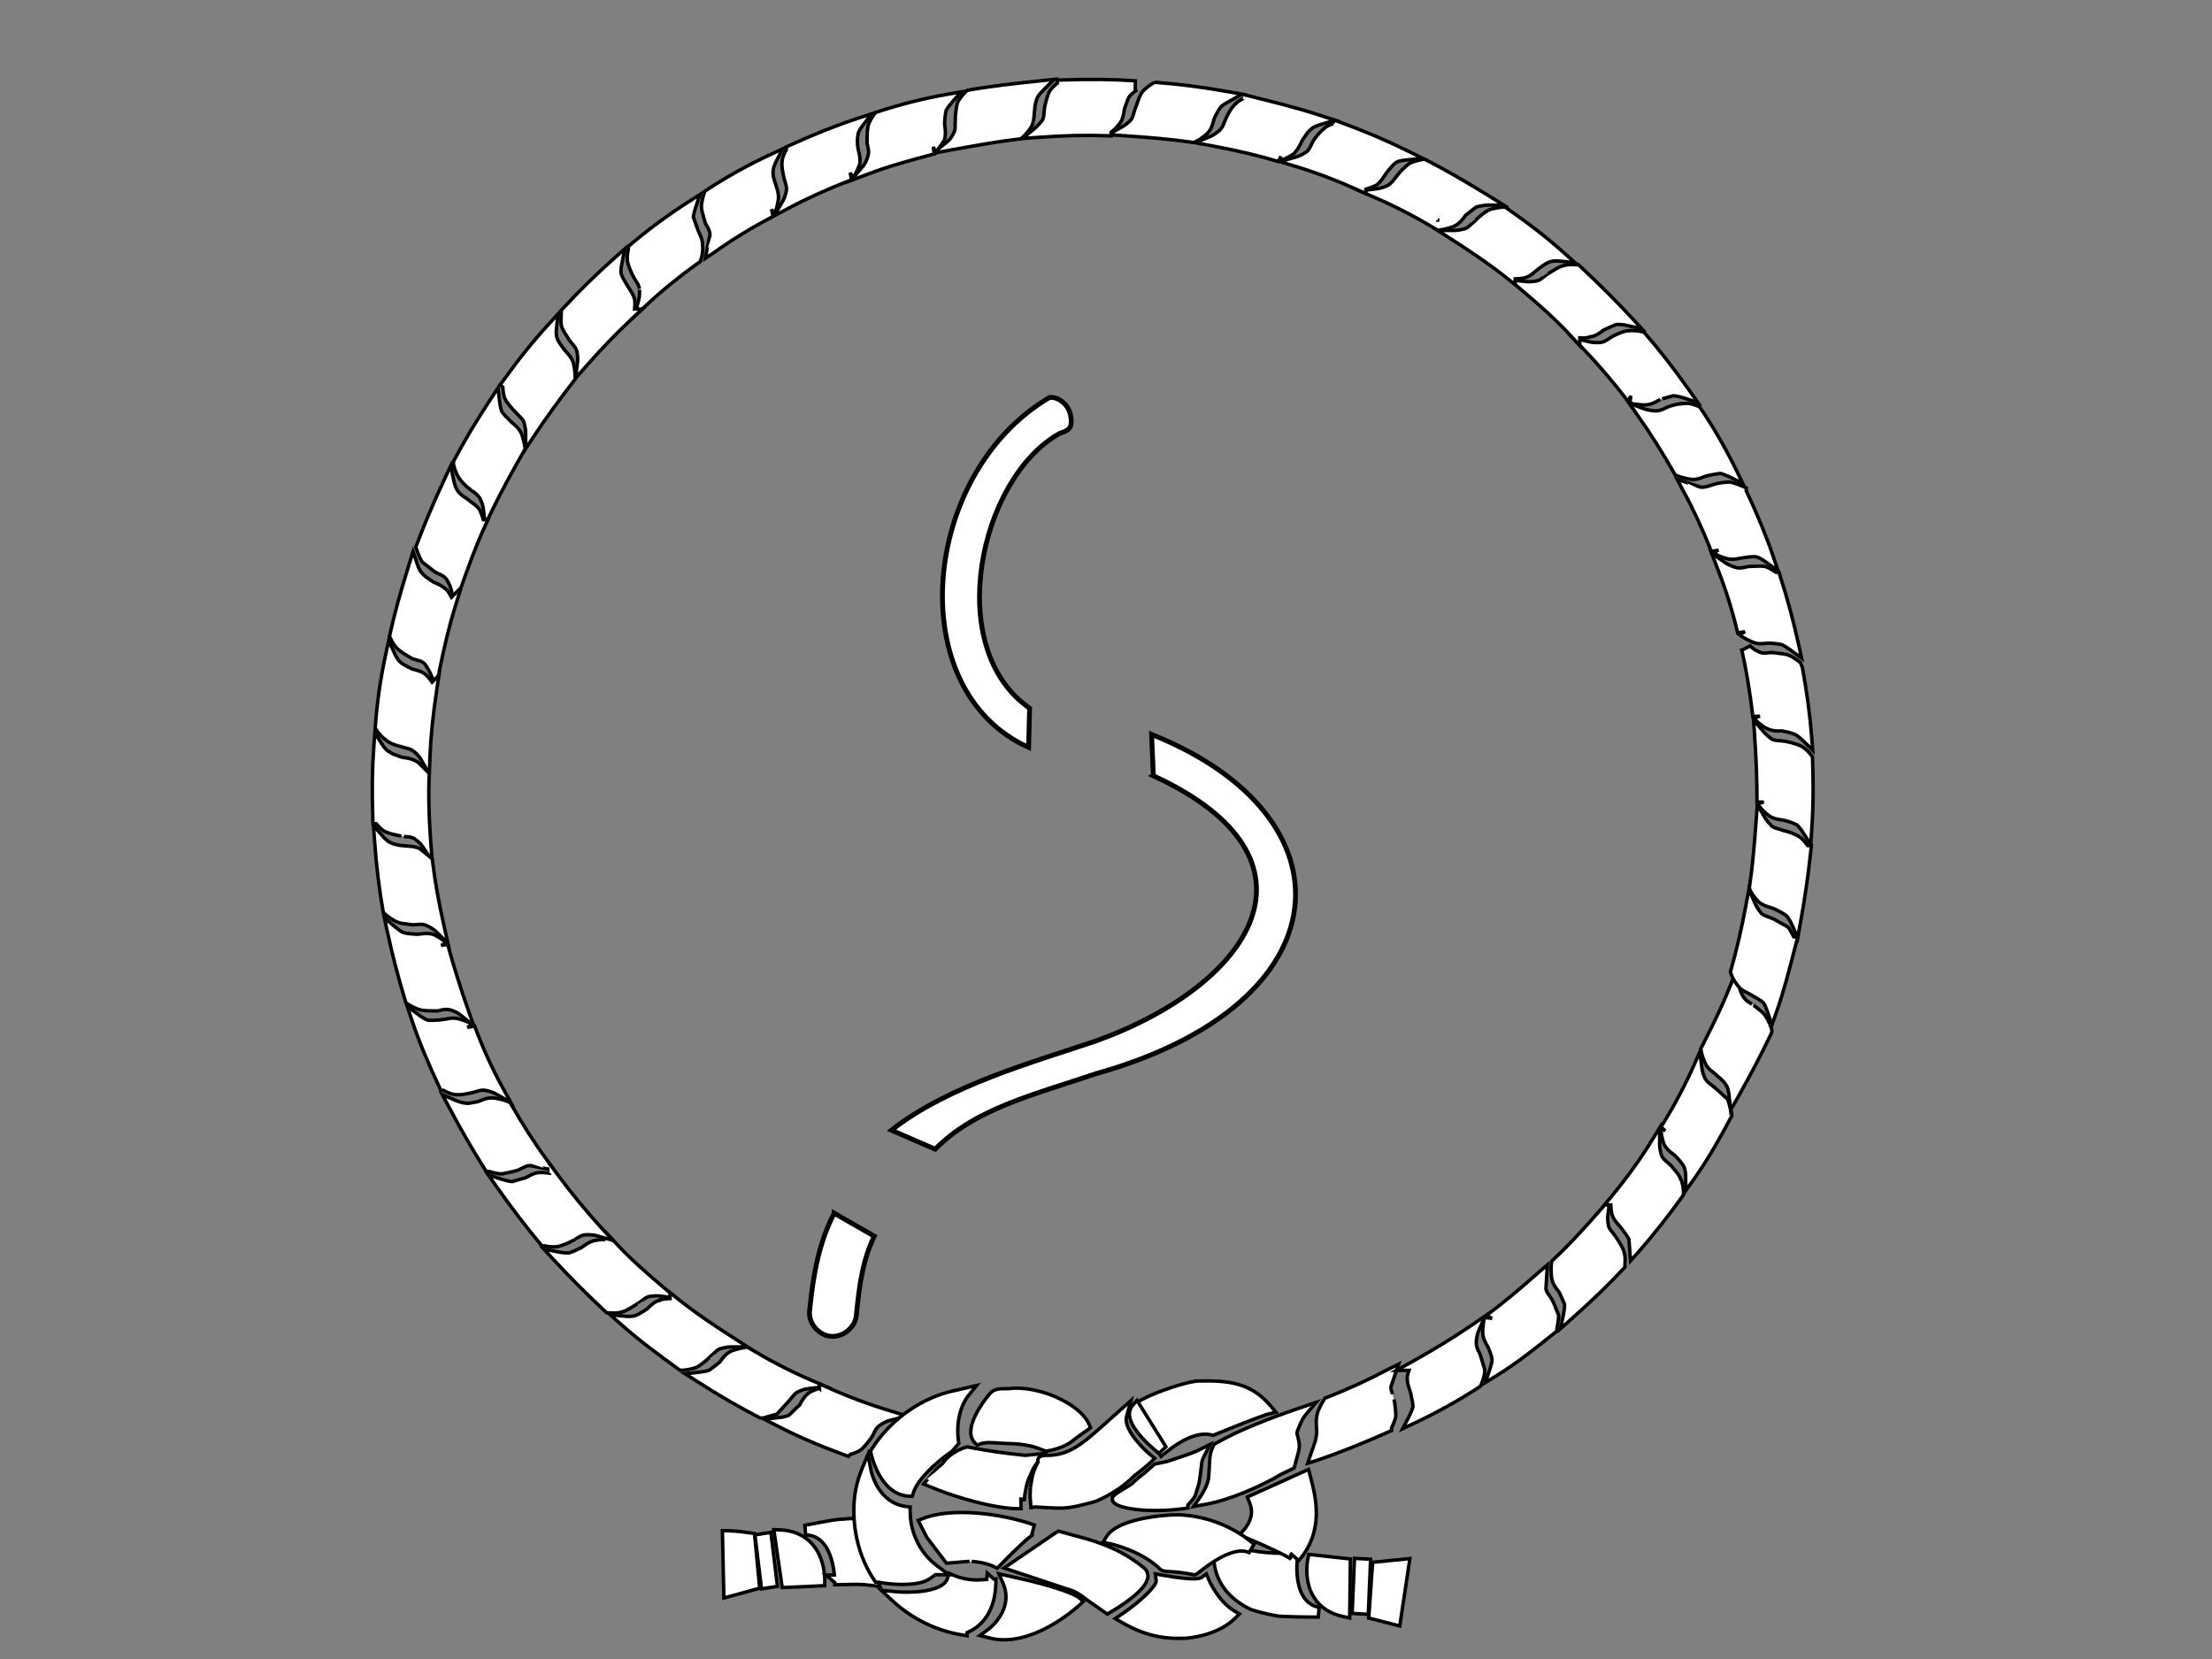 <?xml version="1.0"?><svg width="640" height="480" xmlns="http://www.w3.org/2000/svg">
 <rect width="100%" height="100%" fill="#808080" stroke="none"/>
 <title>ship</title>
 <g>
  <path fill="#ffffff" stroke="#000000" stroke-width="1.4" id="path9187" d="m241.348,351.015c-4.239,8.286 -6.001,17.038 -7.089,28.105c-0.497,3.539 2.458,7.181 6.099,7.516c3.64,0.335 7.24,-2.704 7.428,-6.271c0.907,-9.227 1.953,-16.098 5.179,-22.691l-11.617,-6.66z"/>
  <path fill="#ffffff" stroke="#000000" stroke-width="1.4" id="path9424" d="m303.699,114.978c-37.295,21.868 -42.927,84.718 -6.089,101.266l0.286,-11.333c-25.12,-17.394 -14.558,-66.542 8.678,-79.513c2.887,-0.904 3.734,-1.751 3.244,-4.894c-0.49,-3.143 -3.111,-5.651 -6.119,-5.526z"/>
  <path fill="#ffffff" stroke="#000000" stroke-width="1.4" d="m333.709,224.453c52.318,24.141 28.756,60.347 -16.445,76.668c-17.884,6.082 -42.754,12.838 -59.344,25.885l12.65,5.484c11.712,-11.861 28.859,-15.828 46.578,-21.853c72.759,-20.445 75.087,-74.582 16.038,-98.142l0.525,11.957z" id="path9426"/>
  <title>Layer 1</title>
  <g fill="#ffffff" id="g9045">
   <path fill="#ffffff" stroke="#000000" d="m175.181,358.659c-1.409,-0.053 -2.65,0.161 -2.841,0.201c-1.624,0.259 -2.984,1.278 -3.987,2.018c0,0 -0.048,0.037 -0.096,0.075c-2.196,1.084 -3.175,1.444 -3.581,1.549c-0.573,0.112 -2.172,-0.084 -3.08,-0.261l-4.226,-0.833l2.937,3.195c4.322,4.69 9.025,9.413 14.826,14.856l0.406,0.375l0.788,0c0.286,0.037 2.387,0.226 3.844,-0.31c0.907,-0.243 2.006,-0.91 3.152,-1.63l1.074,-0.66c0,0.002 0,0.002 0,0.002c0,-0.009 1.361,-0.935 1.361,-0.935c0.573,-0.45 1.146,-0.917 1.814,-1.126c0.024,-0.002 1.719,-0.385 3.366,-0.189l4.656,0.553l-3.605,-3.053c-4.775,-4.016 -9.813,-8.422 -14.397,-13.447l-2.411,-2.642c0,-0.002 0,1.206 0,2.264l0,0z" id="path9047"/>
   <path fill="#ffffff" stroke="#000000" d="m193.852,375.719c-1.289,0.028 -2.889,0.203 -3.367,0.793l0.692,-0.469c-1.815,0.52 -2.96,1.686 -3.725,2.46c0,0 -0.096,0.11 -0.191,0.196c-0.239,0.14 -0.883,0.55 -0.883,0.55c-0.859,0.529 -2.006,1.255 -2.531,1.383c-0.788,0.294 -2.173,0.287 -2.96,0.203l-4.369,-0.464l3.319,2.943c5.3,4.723 11.293,9.068 16.569,12.897l0.358,0.261l0.693,0c0.406,-0.035 2.578,-0.275 3.963,-0.816c1.242,-0.613 2.817,-1.912 3.892,-2.953c0,0.007 0,0.009 0,0.009c0,-0.007 1.098,-1.003 1.098,-1.003c0.525,-0.553 1.05,-1.07 1.743,-1.416c0.024,-0.002 1.719,-0.588 3.343,-0.588l4.822,0l-4.082,-2.621c-4.918,-3.148 -10.672,-6.945 -16.115,-11.29l-2.244,-1.793c0,0.007 0,0.888 0,1.716l-0.024,0z" id="path9049"/>
   <path fill="#ffffff" stroke="#000000" d="m216.079,389.782c-0.048,0 -0.191,0 -0.191,0c0,0 0.143,0 0.191,0c-0.119,0.021 -0.311,0.047 -0.311,0.047c-2.029,0.282 -3.939,0.97 -4.035,1l-0.072,0.028l-0.072,0.035c-1.576,0.779 -2.435,1.961 -3.128,2.918c0,0 -0.119,0.159 -0.215,0.273c-0.286,0.231 -1.098,0.895 -1.098,0.895l-1.934,1.469c-0.764,0.296 -2.435,0.532 -3.008,0.592l-3.987,0.434l3.414,2.178c6.255,4.023 12.343,7.547 18.049,10.483l0.311,0.152l0.764,0l4.107,-1.173l0.167,-0.256c0,0 2.817,-3.044 2.937,-3.181c0.167,-0.175 1.051,-1.224 1.051,-1.224c0.501,-0.632 0.907,-1.18 1.647,-1.651c0,0 1.48,-0.807 3.08,-1.007l5.181,-0.639l-4.799,-2.071c-5.611,-2.423 -11.317,-5.387 -17.476,-9.07l-0.43,-0.247c0,-0.002 -0.072,0.009 -0.143,0.016l0,0z" id="path9051"/>
   <path fill="#ffffff" stroke="#000000" d="m237.113,401.679c-1.456,0.408 -2.65,1.054 -2.722,1.084c-1.385,0.917 -2.053,2.031 -2.602,2.927c0,0 -0.525,0.814 -0.525,0.828c-0.048,0.021 -0.931,0.94 -0.931,0.94l-1.982,1.941c-0.477,0.343 -1.791,0.623 -2.53,0.702l-4.728,0.506l4.25,2.176c5.682,2.915 11.818,5.551 19.315,8.293l0.836,0.306c0,0 0.549,-0.557 0.597,-0.611c0.788,-0.205 2.435,-0.718 3.462,-1.705c0.859,-0.856 2.125,-2.386 2.913,-3.654c0.072,-0.114 0.286,-0.578 0.286,-0.578c0.406,-0.863 0.812,-1.756 1.743,-2.372c0.12,-0.096 1.385,-1.105 3.008,-1.509l5.038,-1.245l-4.966,-1.495c-6.184,-1.866 -12.582,-4.268 -18.503,-6.948l-1.958,-0.886c0,0 0,0.672 0,1.301l0,0z" id="path9053"/>
   <path fill="#ffffff" stroke="#000000" d="m401.563,396.228c-5.706,3.03 -11.532,5.695 -17.811,8.156l-0.406,0.159l-0.239,0.371c-1.05,1.572 -1.838,3.582 -1.862,3.666c-0.478,1.81 -0.43,2.761 -0.382,3.68l0.048,1.075l0.024,0.166c0.119,0.483 0.048,1.717 -0.454,3.72c0,0.054 -1.194,3.419 -1.194,3.419l-0.931,2.731l2.674,-0.837c6.16,-2.085 14.11,-5.254 20.771,-8.268l0.836,-0.376c0,0 0,-0.679 0,-0.83c0.311,-0.62 0.979,-2.078 1.194,-3.202l0.024,-0.135l0,-0.138c0,-1.115 -0.239,-3.372 -0.501,-4.648c0,0.009 -0.454,-1.495 -0.454,-1.495c-0.239,-0.716 -0.454,-1.404 -0.477,-2.188c0.143,-0.399 2.244,-6.568 2.244,-6.568l-3.08,1.542l-0.024,0z" id="path9055"/>
   <path fill="#ffffff" stroke="#000000" d="m425.701,383.487c-5.061,3.454 -10.577,6.836 -16.856,10.339l-4.799,2.661c0,0 1.982,0 3.605,0c-0.358,1.101 -0.501,1.982 -0.501,2.038c0,0.023 0,0.042 0,0.063c0,1.476 0.358,2.54 0.668,3.396l0.334,1.112c0,0.002 0.143,0.744 0.143,0.744c0.239,1 0.501,2.323 0.525,3.174c-0.167,0.742 -0.716,1.971 -1.05,2.626l-1.91,3.706l3.724,-1.756c6.422,-3.032 12.606,-6.481 18.384,-10.25l0.334,-0.224l0.191,-0.38c0.096,-0.252 1.099,-2.505 1.099,-4.224l0,-0.184l-0.096,-0.401l-1.265,-4.088c-0.048,-0.091 -0.191,-0.401 -0.191,-0.401c-0.454,-0.851 -0.907,-1.735 -0.907,-2.918c0,-0.016 0,-1.898 0.621,-3.293l1.934,-4.478l-3.987,2.738l0,0z" id="path9057"/>
   <path fill="#ffffff" stroke="#000000" d="m445.206,368.113c-5.658,5.012 -10.6,9.107 -15.16,12.512c0,0 0.979,0.49 1.624,0.823c-0.764,-0.098 -2.149,-0.273 -2.149,-0.273c-0.525,2.083 -0.525,4.13 -0.525,4.217c0,1.703 0.74,2.976 1.265,3.906l0.358,0.609c1.003,2.458 1.074,3.281 1.074,3.473c0,0.7 -0.406,2.155 -0.669,2.911l-1.265,3.713l3.319,-2.031c6.065,-3.741 11.794,-8.359 16.856,-12.433l0.525,-0.427c0,0 0,-0.732 0,-0.772c0.095,-0.499 0.501,-2.32 0.501,-3.55l0,-0.278l-0.048,-0.084l-1.146,-2.869l-0.645,-1.423c-0.048,-0.112 -0.812,-1.269 -0.812,-1.269c-0.478,-0.616 -0.907,-1.201 -1.027,-1.959c0.024,-0.259 0.43,-6.943 0.43,-6.943l-2.507,2.146l0,0z" id="path9059"/>
   <path fill="#ffffff" stroke="#000000" d="m462.779,350.352c-3.844,4.405 -8.452,9.527 -13.418,14.152l-0.382,0.338l-0.072,0.499c-0.095,0.644 -0.119,1.339 -0.119,1.975c0,1.08 0.096,2.006 0.119,2.258c0.263,1.863 1.17,2.997 1.91,3.904c0,0 0.167,0.21 0.263,0.334c0.143,0.338 0.716,1.546 0.716,1.546l0.859,1.943c0.024,0.096 0.024,0.221 0.024,0.371c0,0.69 -0.167,1.859 -0.31,2.589l-0.859,4.149l3.152,-2.787c6.183,-5.509 10.982,-10.15 15.113,-14.609l0.382,-0.408l0,-0.807c0.024,-0.114 0.048,-0.583 0.048,-1.196c0,-0.779 -0.096,-1.793 -0.382,-2.617c-0.286,-0.97 -1.027,-2.157 -1.791,-3.314l-0.573,-0.889c0.072,0.119 -0.931,-1.25 -0.931,-1.25c-0.477,-0.532 -0.907,-1.033 -1.122,-1.782c0,-0.005 -0.263,-1.054 -0.263,-2.285c0,-0.322 0.048,-0.658 0.071,-0.989l0.597,-4.583l-3.032,3.459l0,0z" id="path9061"/>
   <path fill="#ffffff" stroke="#000000" d="m477.629,330.455c-3.176,5.142 -6.924,10.313 -11.46,15.817l-1.91,2.33c0,0 0.931,0 1.791,0c0.047,1.423 0.31,2.691 0.334,2.761c0.478,1.448 1.337,2.4 2.03,3.158l0.668,0.786c0.812,1.045 1.767,2.421 2.22,3.225c0.024,0.31 0.454,6.269 0.454,6.269l2.173,-2.407c4.584,-5.262 9.049,-10.903 12.892,-16.311l0.263,-0.373l0,-0.707c0,-0.263 -0.048,-2.621 -0.955,-4.128l0.167,0.392c-0.263,-1.015 -1.146,-2.05 -2.006,-3.051l-0.764,-0.94l-0.072,-0.068l-0.955,-0.851c-0.716,-0.606 -1.337,-1.129 -1.719,-1.915c0,-0.035 -0.597,-1.665 -0.597,-3.23l0,-4.916l-2.555,4.161l0,-0.002z" id="path9063"/>
   <path fill="#ffffff" stroke="#000000" d="m489.805,308.876c-2.507,5.609 -5.515,11.246 -9.239,17.23c0,0 0.644,0.539 1.242,1.045c-0.597,-0.261 -1.218,-0.532 -1.218,-0.532c0,2.174 0.812,4.294 0.836,4.387c0.716,1.423 1.767,2.23 2.554,2.82l0.692,0.571c1.027,0.979 2.101,2.309 2.483,3.05c0.429,0.716 0.549,2.129 0.573,2.71l0,4.361l2.507,-3.531c4.273,-6.045 7.95,-12.699 10.648,-17.816l0.167,-0.315l0,-0.786l-0.024,-0.112l-1.17,-4.007l-0.191,-0.075l-3.343,-3.039c0.143,0.114 -0.931,-0.758 -0.931,-0.758c-0.669,-0.485 -1.409,-1.043 -1.934,-1.812c0,-0.014 -0.812,-1.444 -1.003,-2.999l-0.645,-4.921l-2.006,4.527l0,0z" id="path9065"/>
   <path fill="#ffffff" stroke="#000000" d="m500.596,285.227c-2.387,6.134 -5.324,11.922 -8.165,17.519l-0.334,0.665l0.072,0.455c0.262,1.905 1.313,3.983 1.361,4.072c0.597,1.152 1.481,1.817 2.197,2.351l0.931,0.786l0.239,0.243c0.979,0.73 2.22,2.022 2.531,2.656l0.048,0.117l0.095,0.11c0.286,0.378 0.597,1.675 0.692,2.654l0.454,4.315l2.149,-3.755c3.701,-6.542 6.852,-12.582 9.646,-18.466l0.119,-0.292l0,-0.807l-0.071,-0.224c-0.072,-0.233 -0.764,-2.181 -1.552,-3.342c-0.573,-1.119 -1.958,-2.185 -3.462,-3.272l-0.167,-0.119c0.024,0.009 -0.907,-0.613 -0.907,-0.613c-0.716,-0.455 -1.409,-0.884 -1.958,-1.703c-0.024,-0.054 -1.05,-1.462 -1.218,-2.995l-0.668,-5.488l-2.006,5.135l-0.024,-0.002z" id="path9067"/>
   <path fill="#ffffff" stroke="#000000" d="m505.18,261.779c-1.265,6.852 -2.769,13.238 -4.393,18.977l-0.119,0.403l0.119,0.401c0.573,1.945 2.077,3.727 2.268,3.925c0.788,0.963 1.814,1.446 2.626,1.829l1.026,0.555c0.143,0.089 0.43,0.261 0.43,0.261c1.026,0.592 2.579,1.49 3.104,2.029c0.334,0.424 0.884,1.828 1.146,2.584l1.289,3.811l1.337,-3.795c2.125,-6.029 3.796,-12.58 5.42,-18.916l0.716,-2.801c0,0 -0.621,0 -1.17,0c-0.382,-0.779 -0.955,-1.901 -1.504,-2.61l-0.167,-0.226l-4.13,-2.297c-0.12,-0.056 -1.385,-0.557 -1.385,-0.557c-0.74,-0.252 -1.48,-0.527 -2.101,-0.998c-0.287,-0.35 -1.313,-1.611 -1.862,-2.878l-1.814,-4.142l-0.836,4.445l0,0z" id="path9069"/>
   <path fill="#ffffff" stroke="#000000" d="m508.117,237.277c-0.502,6.878 -1.003,13.077 -1.934,19.285c0,0 -0.024,0.142 -0.024,0.261c0,-0.042 0,-0.093 0,-0.093c0,0 0,0.047 0,0.093c0,0.068 -0.048,0.147 -0.048,0.147l0.167,0.38c0.836,1.901 2.435,3.477 2.507,3.543c1.289,1.073 2.507,1.409 3.366,1.654l0.931,0.299c1.17,0.471 2.793,1.369 3.701,2.048c0.453,0.324 1.17,1.565 1.528,2.337l1.838,4.03l0.788,-4.366c1.241,-6.761 2.22,-13.517 2.984,-20.656l0.167,-1.572c0,0 -0.621,0 -1.074,0c-0.502,-0.714 -1.337,-1.807 -2.149,-2.395c-1.146,-0.844 -3.295,-1.649 -4.703,-1.931l0.334,0.112l-1.576,-0.515c-0.74,-0.184 -1.48,-0.373 -2.197,-0.847c0,-0.016 -1.218,-1.059 -2.029,-2.437l-2.244,-3.846l-0.334,4.471l0,0z" id="path9071"/>
   <path fill="#ffffff" stroke="#000000" d="m507.639,212.574c0.478,6.451 0.716,13.007 0.716,19.488c0,0 1.122,0 1.958,0c-0.764,0.219 -1.767,0.497 -1.767,0.497c1.146,1.922 3.056,3.267 3.128,3.326c1.17,0.944 2.554,1.152 3.677,1.318l0.764,0.126c1.002,0.189 2.722,0.812 3.7,1.273c0.549,0.427 1.385,1.525 1.815,2.22l2.268,3.522l0.286,-4.2c0.263,-3.785 0.406,-7.724 0.406,-12.036c0,-2.722 -0.047,-5.593 -0.167,-8.671l0,-0.459l-0.263,-0.364c-0.286,-0.376 -1.815,-2.279 -3.342,-2.864c-1.17,-0.611 -3.653,-1.141 -4.393,-1.287c0,0 -1.504,-0.156 -1.504,-0.156c-0.812,-0.047 -1.552,-0.103 -2.268,-0.429c-0.31,-0.229 -1.599,-1.194 -2.554,-2.332l-2.77,-3.277l0.334,4.308l-0.024,0z" id="path9073"/>
   <path fill="#ffffff" stroke="#000000" d="m503.963,188.131c1.265,5.565 2.292,11.661 3.199,19.187c0,0 1.218,-0.077 2.029,-0.126c-0.74,0.271 -1.719,0.639 -1.719,0.639c1.361,1.633 3.247,2.698 3.343,2.743c1.767,1.003 3.342,0.945 4.393,0.907c0,0 0.191,-0.005 0.311,-0.009c1.576,0.268 3.247,0.718 3.939,1.061c0.573,0.275 1.719,1.297 2.387,1.933l2.626,2.586l-0.287,-3.72c-0.478,-6.255 -1.361,-12.953 -2.746,-20.472l0.024,0.259l-0.501,-1.332c-0.191,-0.161 -1.91,-1.602 -3.295,-2.16c-0.764,-0.368 -1.982,-0.49 -3.151,-0.609l-1.647,-0.212l-0.143,-0.012l-1.218,0.086c-0.883,0.096 -1.647,0.175 -2.34,-0.173c-0.143,-0.065 -1.791,-0.693 -2.77,-1.831l-2.411,1.25l-0.024,0.002z" id="path9075"/>
   <path fill="#ffffff" stroke="#000000" d="m496.896,164.391c2.435,6.178 4.393,12.456 5.849,18.66c0,0 1.361,-0.166 2.125,-0.254c-0.668,0.322 -1.647,0.807 -1.647,0.807c1.647,1.322 3.748,2.113 3.844,2.148c1.313,0.639 2.65,0.501 3.749,0.392l0.907,-0.068c1.194,0 3.032,0.238 3.82,0.446c0.716,0.289 2.22,1.334 2.722,1.707l2.985,2.195l-0.788,-3.65c-1.552,-7.053 -3.319,-13.664 -5.444,-20.215l-0.31,-0.975c0,0 -0.597,0 -0.836,0c-0.621,-0.408 -1.839,-1.192 -2.865,-1.593l-0.119,-0.044l-0.119,-0.023c-1.027,-0.201 -2.316,-0.133 -3.438,-0.075l-1.385,0.054l-0.144,0.019l-0.668,0.142c-0.955,0.21 -1.958,0.424 -2.841,0.135c-0.119,-0.035 -1.838,-0.471 -3.318,-1.507l-3.772,-2.654l1.695,4.354l0,0z" id="path9077"/>
   <path fill="#ffffff" stroke="#000000" d="m486.916,141.827c2.769,5.005 5.396,10.642 8.26,17.734c0,0 1.266,-0.257 2.029,-0.406c-0.645,0.352 -1.48,0.821 -1.48,0.821c1.671,1.085 3.796,1.607 3.892,1.633c1.408,0.406 2.698,0.135 3.653,-0.061l0.836,-0.14l0.215,-0.019c2.698,-0.434 3.605,-0.331 3.892,-0.261c0.692,0.14 1.982,0.933 2.698,1.458l3.557,2.626l-1.432,-4.24c-1.934,-5.716 -4.417,-11.757 -7.783,-18.956c0,-0.135 0,-0.856 0,-0.856l-0.836,-0.369c-0.239,-0.105 -2.411,-1.031 -3.748,-1.294l-0.12,-0.028l-0.144,0c-0.978,0 -3.438,0.24 -4.918,0.814l0.167,-0.051l-0.859,0.261c-0.836,0.271 -1.79,0.583 -2.769,0.438c0,-0.019 -3.39,-1.112 -3.39,-1.112l-3.367,-1.096l1.648,3.102l0,0.002z" id="path9079"/>
   <path fill="#ffffff" stroke="#000000" d="m487.346,116.716c-1.48,0.009 -3.605,0.546 -4.87,1.056c-0.095,0.04 -0.478,0.222 -0.478,0.222c-0.859,0.438 -1.767,0.889 -2.961,0.889c0,0 -1.743,-0.014 -3.462,-0.641l-4.226,-1.57l2.626,3.731c3.557,5.042 6.995,10.472 10.481,16.598l0.239,0.413l0.43,0.184c1.886,0.798 3.987,1.063 4.082,1.073c1.456,0.203 2.626,-0.261 3.557,-0.634l1.051,-0.352l0.859,-0.184c1.002,-0.212 2.316,-0.48 3.151,-0.508c0.883,0.208 2.268,0.828 2.746,1.066l3.653,1.794l-1.791,-3.706c-3.176,-6.46 -6.685,-12.55 -10.457,-18.102l-0.239,-0.334l-0.358,-0.163c-0.406,-0.184 -2.483,-1.028 -4.035,-0.83l0,0z" id="path9081"/>
   <path fill="#ffffff" stroke="#000000" d="m471.158,95.694c-1.17,0.009 -2.841,0.77 -4.441,1.553c-0.167,0.084 -1.146,0.714 -1.146,0.714c-0.811,0.553 -1.48,0.987 -2.435,1.122c0,0 -1.743,0.196 -3.414,-0.21l-4.727,-1.161l3.39,3.533c3.987,4.144 8.022,8.876 12.701,14.889c0,0 0.43,-0.926 0.764,-1.6c-0.096,0.786 -0.263,2.101 -0.263,2.101c2.077,0.515 4.178,0.52 4.25,0.52c1.695,0 2.984,-0.723 3.916,-1.248l0.621,-0.343c-0.072,0.037 3.509,-1.017 3.509,-1.017c0,0 0.095,-0.023 0.167,-0.042c1.051,0.026 2.626,0.466 3.175,0.641l4.035,1.329l-2.483,-3.51c-4.632,-6.556 -8.738,-11.815 -12.868,-16.556l-0.334,-0.362l-0.454,-0.091c-0.43,-0.084 -2.554,-0.457 -3.963,-0.261l0,-0.002z" id="path9083"/>
   <path fill="#ffffff" stroke="#000000" d="m452.106,76.931c-0.931,0.247 -2.077,0.954 -3.199,1.653l-1.027,0.637c0,-0.002 0,-0.002 0,-0.002c0,0.014 -1.265,0.907 -1.265,0.907c-0.549,0.464 -1.05,0.905 -1.862,1.122c0,0 -1.719,0.408 -3.414,0.205l-4.679,-0.564l3.629,3.067c4.775,4.016 9.813,8.417 14.373,13.401l2.411,2.64c0,0 0,-1.189 0,-2.246c0.907,0.07 1.958,0.058 2.769,-0.208l0,0.007c0.024,0 0.024,-0.012 0.024,-0.014c0,-0.005 0.048,-0.007 0.048,-0.014c1.719,-0.263 2.865,-1.108 3.749,-1.798c0,0 0.262,-0.184 0.382,-0.278c0.311,-0.14 1.433,-0.651 1.433,-0.651l2.101,-0.895c0.883,-0.14 2.531,0.133 3.08,0.252l4.345,0.942l-3.056,-3.302c-4.25,-4.599 -8.953,-9.296 -14.803,-14.791l-0.382,-0.378l-0.812,0c-0.263,-0.042 -2.387,-0.229 -3.844,0.305l0,0.002z" id="path9085"/>
   <path fill="#ffffff" stroke="#000000" d="m434.94,59.909c-0.287,0.026 -2.698,0.27 -4.059,0.807l-0.119,0.042c-1.194,0.588 -2.793,1.938 -3.796,2.92c0,-0.007 0,-0.009 0,-0.009c0,0.007 -1.075,0.989 -1.075,0.989c-0.549,0.553 -1.05,1.073 -1.767,1.425c-0.048,0.002 -1.719,0.583 -3.342,0.583l-4.823,0l4.083,2.621c4.918,3.153 10.672,6.962 16.091,11.283l2.268,1.789c0,0 0,-0.854 0,-1.67c1.528,-0.033 2.793,-0.317 2.865,-0.334c1.409,-0.459 2.34,-1.294 3.104,-1.964l0.835,-0.676c1.719,-1.292 2.793,-1.859 3.199,-1.957c0.788,-0.301 2.172,-0.294 2.961,-0.21l4.369,0.473l-3.319,-2.95c-4.68,-4.189 -9.956,-8.298 -16.593,-12.92l-0.406,-0.289l-0.501,0.047l0.024,0z" id="path9087"/>
   <path fill="#ffffff" stroke="#000000" d="m411.567,46.111l-0.143,0.033c-0.263,0.054 -2.412,0.532 -3.51,1.08l-0.119,0.051l-0.096,0.075c-1.098,0.823 -2.674,2.363 -3.462,3.433l-0.454,0.583c-0.573,0.777 -1.17,1.586 -2.149,2.234c0,0.002 -1.48,0.788 -3.127,0.994l-5.133,0.646l4.775,2.069c5.635,2.442 11.508,5.492 17.477,9.072l0.43,0.252c0,0 0.072,-0.014 0.143,-0.026c0.071,0 0.191,0 0.191,0c0,0 0,-0.023 0,-0.026c0.048,-0.007 0.143,-0.019 0.143,-0.019c2.03,-0.287 3.939,-0.982 4.011,-1.008c1.743,-0.842 2.626,-2.057 3.319,-3.034c0,0 0.096,-0.114 0.167,-0.217c0.311,-0.24 1.146,-0.924 1.146,-0.924l1.886,-1.446c0.764,-0.294 2.435,-0.529 3.008,-0.592l4.99,0l-4.202,-2.626c-7.329,-4.52 -12.964,-7.743 -18.288,-10.453l-0.287,-0.152l-0.716,0l0,0l0,0zm4.393,17.669l0.048,-0.005c0,0 0,0.238 0.024,0.292c0,-0.054 -0.048,-0.287 -0.048,-0.287l-0.024,0z" id="path9089"/>
   <path fill="#ffffff" stroke="#000000" d="m385.758,35.796c-0.979,0.296 -2.244,0.805 -2.913,1.674l0.286,-0.28c-1.217,0.907 -2.554,2.556 -3.295,3.785c-0.072,0.112 -0.358,0.725 -0.358,0.725c-0.382,0.8 -0.788,1.707 -1.528,2.283c0,0 -1.528,1.047 -2.984,1.458l-4.656,1.318l4.632,1.409c5.921,1.798 11.913,4.067 18.288,6.95l1.958,0.884c0,0 0,-0.66 0,-1.28c1.504,-0.404 2.817,-1.036 2.889,-1.073l0.143,-0.065l0.119,-0.093c1.051,-0.83 1.767,-1.91 2.34,-2.778l0.597,-0.854c0.716,-0.97 1.862,-2.276 2.674,-2.871c0.382,-0.296 1.743,-0.599 2.745,-0.695l4.966,-0.478l-4.489,-2.213c-6.112,-3.013 -12.51,-5.726 -19.554,-8.286l-1.862,-0.679c0,0.002 0,0.592 0,1.159l0,0z" id="path9091"/>
   <path fill="#ffffff" stroke="#000000" d="m359.711,28.503c-0.812,0.417 -1.934,1.094 -2.578,1.884c-0.931,0.94 -1.958,2.747 -2.483,4.028c0,0.009 -0.382,0.917 -0.382,0.917c-0.286,0.772 -0.597,1.57 -1.265,2.234c0,0.016 -1.313,1.28 -2.769,1.894l-4.345,1.838l4.632,0.865c7.64,1.432 13.752,2.876 19.291,4.55c0,0 0.406,-0.749 0.812,-1.444c-0.143,0.606 -0.31,1.213 -0.31,1.213c1.934,-0.546 3.796,-1.838 3.868,-1.894l0.096,-0.068l0.096,-0.082c1.122,-1.12 1.719,-2.395 2.172,-3.326c0,0 0.239,-0.487 0.287,-0.59c0.119,-0.184 0.549,-0.779 0.549,-0.779c0.525,-0.795 1.194,-1.789 1.743,-2.185l0.167,-0.112l0.12,-0.159c0.239,-0.319 1.432,-0.893 2.483,-1.208l4.369,-1.294l-4.322,-1.42c-6.518,-2.132 -13.346,-3.823 -19.959,-5.46l-2.268,-0.56c0,-0.005 0,0.623 0,1.157l0,0zm-5.062,5.91l0,0z" id="path9093"/>
   <path fill="#ffffff" stroke="#000000" d="m333.926,23.86l-0.31,0.203c-0.382,0.224 -2.244,1.406 -3.104,2.528c-0.645,0.858 -1.098,2.139 -1.48,3.267l-0.43,1.171c0,-0.005 0,-0.007 0,-0.005c0,0.033 -0.501,1.481 -0.501,1.481c-0.191,0.735 -0.358,1.43 -0.836,2.111c0,0.007 -1.05,1.213 -2.459,2.006l-4.13,2.332l4.703,0.326c6.542,0.453 12.964,0.94 19.601,1.894c0,0 0.072,0.012 0.143,0.023l0,0.016c0,0 0.048,0 0.119,0c0.048,0.007 0.12,0.019 0.12,0.019l0.358,-0.156c1.91,-0.833 3.509,-2.372 3.557,-2.437c1.146,-1.12 1.48,-2.369 1.743,-3.375l0.31,-0.973c0.406,-0.991 1.265,-2.498 1.958,-3.435c0.454,-0.422 1.743,-1.213 2.579,-1.66l3.557,-1.95l-3.987,-0.702c-7.759,-1.364 -14.564,-2.244 -20.795,-2.684l-0.717,0l0,0z" id="path9095"/>
   <path fill="#ffffff" stroke="#000000" d="m307.234,23.139l-1.337,0.047c0,0 0,0.499 0,0.905c-0.74,0.599 -1.863,1.593 -2.316,2.486c-0.668,1.348 -1.241,3.941 -1.337,4.447c0,0.021 -0.167,1.486 -0.167,1.486c-0.048,0.784 -0.096,1.521 -0.43,2.206c-0.239,0.31 -1.217,1.57 -2.363,2.516l-3.462,2.848l4.441,-0.327c7.306,-0.541 13.967,-0.704 19.745,-0.485l1.456,0.054c0,0 0,-0.581 0,-1.017c1.361,-1.08 2.387,-2.437 2.435,-2.502c0.955,-1.194 1.17,-2.561 1.337,-3.662c0,0 0.096,-0.562 0.12,-0.683c0.096,-0.261 0.406,-1.159 0.406,-1.159c0.31,-0.875 0.692,-1.964 1.051,-2.456c0.454,-0.564 1.576,-1.455 2.173,-1.882c0,0 -0.334,0.103 -0.549,0.177c0,-0.144 0.071,-2.757 0.071,-2.757c-6.47,-0.441 -13.227,-0.515 -21.272,-0.243l0,0z" id="path9097"/>
   <path fill="#ffffff" stroke="#000000" d="m301.026,23.384c-6.399,0.669 -13.657,1.43 -20.724,2.668l-0.382,0.068l-0.573,0.497c-0.239,0.236 -1.743,1.756 -2.34,3.188l-0.024,0.098l-0.048,0.105c-0.263,1.098 -0.549,3.384 -0.549,4.704l0.048,-0.285l-0.095,1.766c0.024,0.749 0.024,1.395 -0.263,1.98c-0.072,0.152 -0.693,1.737 -1.839,2.68l-4.297,3.491l5.396,-0.986c6.518,-1.185 13.226,-2.409 19.577,-3.125l0.406,-0.044l0.31,-0.259c1.647,-1.36 2.745,-3.207 2.793,-3.281c0.668,-1.313 0.74,-2.507 0.788,-3.466l0.143,-1.374c0,-1.001 0.43,-2.927 0.836,-3.682c0.262,-0.548 1.289,-1.675 1.934,-2.309l2.889,-2.852l-3.987,0.42l0,0z" id="path9099"/>
   <path fill="#ffffff" stroke="#000000" d="m274.143,27.272c-6.9,1.213 -13.561,2.887 -20.365,5.126l-0.31,0.107l-0.478,0.485c-0.358,0.48 -1.576,2.174 -1.862,3.622c-0.263,1.343 -0.263,3.323 -0.263,4.632l0,0.156l0.167,0.767c0.215,0.973 0.43,1.891 0.143,2.722c-0.048,0.166 -0.478,2.01 -1.457,3.165l-3.533,4.182l5.085,-1.924c6.112,-2.316 12.367,-3.986 18.408,-5.597l0.62,-0.17c0,0 -0.167,-1.262 -0.263,-2.057c0.31,0.693 0.716,1.616 0.716,1.616l2.507,-3.543l0,-0.114c0.43,-1.488 0.263,-2.785 0.143,-3.731l-0.096,-0.791c0,-1.341 0.239,-3.149 0.454,-3.995c0.239,-0.529 1.146,-1.724 1.671,-2.309l2.65,-3.034l-3.939,0.686l0,0z" id="path9101"/>
   <path fill="#ffffff" stroke="#000000" d="m247.905,34.331c-5.969,1.959 -12.176,4.434 -19.554,7.79l-0.836,0.376c0,0 0,0.562 0,0.772c-0.406,0.7 -1.17,2.153 -1.218,3.417c-0.048,0.257 -0.072,0.511 -0.072,0.809c0,1.017 0.239,2.272 0.525,3.655c0,0 0.072,0.298 0.072,0.301c0,0 0.358,1.285 0.358,1.285c0.191,0.648 0.382,1.227 0.382,1.868c0,0.149 0,0.306 -0.024,0.464c0,0.028 -0.239,1.693 -1.051,3.111l-2.483,4.277l4.321,-2.304c5.133,-2.733 10.863,-5.322 18.05,-8.146c0,0 -0.239,-1.266 -0.382,-2.041c0.334,0.653 0.788,1.518 0.788,1.518c1.051,-1.574 1.839,-3.594 1.862,-3.68l0.072,-0.154l0.024,-0.163c0.215,-1.563 -0.072,-2.801 -0.311,-3.792l-0.191,-0.788c-0.215,-1.075 -0.191,-3.025 -0.024,-3.706l0.048,-0.182l0,-0.187c0,-0.378 0.549,-1.465 1.17,-2.274l2.722,-3.617l-4.249,1.392l0,0z" id="path9103"/>
   <path fill="#ffffff" stroke="#000000" d="m222.717,44.798c-6.423,3.018 -12.63,6.467 -18.383,10.252l-0.406,0.263l-0.167,0.464c-0.071,0.245 -0.812,2.444 -0.812,4.084c0,0.809 0.311,1.831 0.621,2.918l0.454,1.66l0.072,0.189l0.406,0.742c0.453,0.758 0.907,1.544 0.907,2.482c-0.024,0.005 -0.692,3.454 -0.692,3.454l-0.645,3.447l2.793,-1.88c5.061,-3.605 10.577,-6.971 16.832,-10.292c0,0 -0.31,-1.28 -0.478,-2.027c0.358,0.592 0.859,1.355 0.859,1.355c0.836,-1.875 1.075,-3.953 1.098,-4.039c0.215,-1.5 -0.167,-2.684 -0.478,-3.645l-0.358,-1.182c-0.501,-1.266 -0.788,-2.822 -0.645,-3.533l0.024,-0.14l0,-0.142c0,-0.585 0.501,-1.826 0.835,-2.481l1.886,-3.685l-3.7,1.737l-0.024,0z" id="path9105"/>
   <path fill="#ffffff" stroke="#000000" d="m199.152,58.423c-6.04,3.883 -11.699,8.069 -16.856,12.445l-0.501,0.427c0,0 0,0.718 0,0.777c-0.096,0.441 -0.311,1.563 -0.311,2.703c0,0.382 0.024,0.76 0.096,1.094c0.263,1.066 1.051,3.167 1.886,4.573c0,0.005 0.549,0.898 0.549,0.898c0.454,0.669 0.859,1.299 0.979,2.19c0,-0.007 0.215,1.679 -0.215,3.293l-1.217,4.695l3.51,-3.281c4.441,-4.14 9.383,-8.163 15.137,-12.298c0,0 0.071,-0.051 0.143,-0.1l0.024,0.023c0,0 0.072,-0.065 0.143,-0.128c0.024,-0.014 0.048,-0.047 0.048,-0.047c0,0 0,-0.028 0,-0.033c0,-0.009 0.048,-0.037 0.048,-0.037l0,-0.019c0.024,-0.107 0.12,-0.329 0.12,-0.329c0.525,-1.418 0.597,-2.796 0.597,-3.491c0,0 -0.048,-0.998 -0.048,-1.01c0,-1.238 -0.525,-2.356 -0.907,-3.176l-0.358,-0.83c-0.048,-0.175 -1.217,-3.391 -1.409,-3.906c0.048,-0.746 0.406,-2.059 0.645,-2.775l1.265,-3.813l-3.343,2.157l-0.024,0z" id="path9107"/>
   <path fill="#ffffff" stroke="#000000" d="m177.665,74.762c-5.181,4.601 -10.194,9.515 -14.874,14.599l-0.382,0.411l0,0.805c0,0.051 -0.095,0.942 -0.095,1.943c0,0.592 0.024,1.224 0.119,1.742c0.263,1.001 1.026,2.178 1.767,3.312l0.645,1.003c0.072,0.114 0.764,0.933 0.764,0.933c0.549,0.627 1.027,1.164 1.289,2.101c0,0.005 0.262,1.073 0.262,2.332c0,0.315 -0.048,0.639 -0.072,0.963l-0.573,4.555l3.008,-3.431c4.369,-5.01 8.977,-9.779 13.68,-14.163l2.65,-2.468c0,0 -1.217,0 -2.268,0c0.024,-0.387 0.12,-0.821 0.12,-1.154c0,-0.763 -0.048,-1.329 -0.072,-1.446l0,-0.128l-0.024,-0.124c-0.406,-1.343 -1.027,-2.283 -1.552,-3.039l-0.525,-0.844c-1.027,-1.67 -1.695,-2.967 -1.862,-3.571c-0.024,-0.112 -0.024,-0.266 -0.024,-0.443c0,-0.709 0.143,-1.824 0.31,-2.53l0.836,-4.133l-3.127,2.775l0,0z" id="path9109"/>
   <path fill="#ffffff" stroke="#000000" d="m158.612,93.961c-4.345,4.723 -8.523,9.914 -13.131,16.335l-0.764,1.036c0,0 0.526,0.48 0.764,0.695c0.048,0.833 0.167,2.258 0.573,3.272c0.668,1.32 2.029,2.894 3.032,3.871l-0.143,-0.152l1.122,1.196c0.549,0.529 1.075,1.029 1.433,1.721c0,0.026 0.597,1.66 0.597,3.23l0,4.655l2.555,-3.862c3.247,-4.912 6.9,-9.956 11.484,-15.878l0.287,-0.387l0,-0.492c0,-1.831 -0.478,-4.084 -0.502,-4.182c-0.501,-1.458 -1.361,-2.407 -2.053,-3.169l-0.669,-0.772c-1.671,-2.206 -1.934,-2.971 -1.958,-3.104l-0.048,-0.107l-0.024,-0.1c-0.263,-0.597 -0.263,-1.929 -0.167,-2.684l0.454,-4.24l-2.865,3.118l0.024,0z" id="path9111"/>
   <path fill="#ffffff" stroke="#000000" d="m141.995,115.417c-4.083,6.19 -7.664,12.169 -10.624,17.781l-0.167,0.315l0,0.77l0.024,0.159c0.095,0.396 0.573,2.353 1.385,3.533c0.693,1.269 2.34,2.85 3.343,3.578c0,0.005 0.501,0.361 0.501,0.361c0.836,0.583 1.671,1.187 2.364,2.192c0,0.012 0.788,1.439 1.003,3.006l0.573,4.636l2.053,-4.184c2.507,-5.159 5.467,-10.646 9.263,-17.268l0.239,-0.427c0,0 0,-0.091 -0.048,-0.163c0,-0.063 0,-0.182 0,-0.182c0,0 0,0.117 0,0.182c-0.024,-0.147 -0.024,-0.327 -0.024,-0.327c-0.286,-2.001 -1.002,-3.913 -1.026,-3.995c-0.74,-1.479 -1.743,-2.304 -2.459,-2.908l-0.597,-0.518c-0.788,-0.786 -2.292,-2.246 -2.674,-3.006c-0.286,-0.737 -0.525,-2.356 -0.597,-2.908l-0.43,-3.816l-2.101,3.188l0,0z" id="path9113"/>
   <path fill="#ffffff" stroke="#000000" d="m128.626,138.583c-3.128,6.693 -5.778,12.979 -8.142,19.208l-0.167,0.459l0.143,0.471c0.143,0.443 0.859,2.715 1.695,3.834l0.096,0.147l0.047,0.016l2.937,2.306l0.764,0.55l0.764,0.359c0.812,0.364 1.719,0.779 2.292,1.488c0,0.005 1.05,1.474 1.456,3.074l1.122,4.506l1.623,-4.618c2.149,-6.068 4.369,-12.342 6.995,-17.998l0.955,-2.029c0,0 -0.717,0 -1.361,0c-0.406,-1.488 -1.051,-2.803 -1.098,-2.873l-0.071,-0.131l-0.095,-0.112c-0.716,-0.898 -1.624,-1.544 -2.364,-2.066l-1.194,-0.926c-1.17,-0.681 -2.364,-1.721 -2.65,-2.318l-0.072,-0.112l-0.072,-0.103c-0.358,-0.483 -0.788,-1.964 -0.979,-2.815l-0.835,-4.109l-1.791,3.787l0,0.002z" id="path9115"/>
   <path fill="#ffffff" stroke="#000000" d="m118.24,163.68c-2.483,8.013 -4.178,14.163 -5.444,19.943l-0.095,0.464l0.191,0.434c0.191,0.415 1.17,2.482 2.363,3.405c0.812,0.77 2.244,1.614 3.533,2.365l0.478,0.278l0.071,0.014l1.289,0.392c0.836,0.215 1.552,0.403 2.149,0.996c0,0.014 1.05,1.285 1.671,2.696l1.767,4.107l0.859,-4.398c1.504,-7.559 2.984,-13.583 4.656,-18.952l1.671,-5.394c0,0 -1.599,1.6 -2.77,2.764c-0.525,-0.993 -1.05,-1.74 -1.074,-1.786l-0.072,-0.103l-0.095,-0.084c-1.361,-1.339 -2.746,-1.905 -3.963,-2.395c-0.215,-0.142 -0.883,-0.597 -0.883,-0.597c-0.788,-0.525 -1.743,-1.18 -2.149,-1.691l-0.119,-0.161l-0.167,-0.117c-0.358,-0.266 -0.931,-1.378 -1.218,-2.209l-1.385,-4.018l-1.265,4.049l0,0z" id="path9117"/>
   <path fill="#ffffff" stroke="#000000" d="m111.579,189.432c-1.504,6.936 -2.483,13.73 -2.984,20.761l-0.024,0.478l0.239,0.399c0.143,0.212 1.313,1.964 2.674,2.908c1.05,1.052 3.39,1.821 4.632,2.064l-0.239,-0.068l1.528,0.443c0.788,0.191 1.48,0.357 2.077,0.807c0.072,0.049 1.528,1.101 2.316,2.493l2.411,4.242l0.191,-4.9c0.215,-5.791 0.836,-11.964 1.958,-19.434l0.645,-4.275c0,0 -1.098,1.11 -1.982,2.015c-0.74,-1.059 -1.48,-1.821 -1.528,-1.868c-1.122,-1.112 -2.387,-1.437 -3.39,-1.7l-1.003,-0.296c-0.836,-0.42 -2.674,-1.346 -3.247,-1.882c-0.549,-0.429 -1.242,-1.581 -1.647,-2.47l-1.743,-3.801l-0.883,4.084l0,0z" id="path9119"/>
   <path fill="#ffffff" stroke="#000000" d="m108.141,216.236c-0.454,6.164 -0.549,12.748 -0.262,20.717l0.048,1.369c0,0 0.525,0 0.931,0c0.597,0.73 1.624,1.831 2.507,2.272c0.836,0.418 2.435,0.868 4.751,1.329c-0.048,-0.014 1.361,0.156 1.361,0.156c0.74,0.049 1.504,0.098 2.244,0.457c0.358,0.233 1.743,1.213 2.387,2.181l2.936,4.34l-0.406,-5.257c-0.382,-5.147 -0.573,-9.863 -0.573,-14.275c0,-1.761 0.048,-3.477 0.095,-5.15l0.048,-0.632l-0.382,-0.345l-2.865,-2.829c-1.528,-1.012 -2.889,-1.215 -4.011,-1.371c0,0 -0.573,-0.091 -0.692,-0.112c-0.239,-0.091 -1.027,-0.369 -1.027,-0.369c-0.74,-0.254 -1.958,-0.669 -2.268,-0.979l-0.215,-0.203l-0.263,-0.107c-0.525,-0.196 -1.361,-1.204 -1.791,-1.852l-2.244,-3.547l-0.31,4.207l0,0z" id="path9121"/>
   <path fill="#ffffff" stroke="#000000" d="m108.356,243.049c0.549,7.631 1.361,14.329 2.459,20.472l0.096,0.455l0.573,0.562c0.263,0.226 2.005,1.682 3.438,2.227c0.716,0.366 1.886,0.487 2.984,0.606l1.528,0.198l0.143,0.009l1.194,-0.082c0.883,-0.089 1.671,-0.166 2.363,0.186c0.167,0.065 1.862,0.704 3.104,1.922l3.366,3.337l-1.051,-4.674c-1.623,-7.181 -2.745,-13.459 -3.414,-19.199l-0.072,-0.571l-0.334,-0.271l-3.271,-2.689l-0.048,-0.002c-1.218,-0.597 -2.411,-0.667 -3.366,-0.723l-1.433,-0.14c-1.026,0 -2.793,-0.45 -3.557,-0.826c-0.716,-0.289 -1.743,-1.245 -2.268,-1.845l-2.746,-3.128l0.31,4.172l0,0z" id="path9123"/>
   <path fill="#ffffff" stroke="#000000" d="m112.08,269.613c1.432,6.621 3.127,13.147 5.181,19.945l0.096,0.352l0.621,0.604l0.143,0.079c0.215,0.138 2.22,1.346 3.653,1.633c1.075,0.261 3.08,0.261 4.68,0.261l0.167,0l0.525,-0.126c0.859,-0.221 1.958,-0.494 3.128,-0.161c0.048,0.016 1.719,0.441 2.937,1.432l3.868,3.181l-1.671,-4.76c-2.172,-6.173 -4.154,-12.489 -5.873,-18.784c0,0 -1.098,0.152 -1.91,0.266c0.716,-0.303 1.528,-0.662 1.528,-0.662c-1.361,-1.35 -3.462,-2.386 -3.557,-2.43l-0.095,-0.054l-0.119,-0.035c-1.456,-0.408 -2.602,-0.261 -3.533,-0.145l-1.051,0.091c-1.337,0 -3.199,-0.231 -4.082,-0.448c-0.573,-0.231 -1.791,-1.138 -2.387,-1.642l-3.128,-2.649l0.884,4.049l0,0.002z" id="path9125"/>
   <path fill="#ffffff" stroke="#000000" d="m119.243,295.4c1.957,5.83 4.417,11.768 7.926,19.255l0.382,0.807c0,0 0.573,0 0.74,0c0.716,0.408 2.244,1.21 3.533,1.224c1.265,0.175 2.841,-0.131 4.107,-0.401l0.621,-0.124c0,0 1.289,-0.345 1.289,-0.345c0.788,-0.252 1.552,-0.485 2.435,-0.361c0.024,0.007 1.767,0.228 3.199,1.047l4.297,2.447l-2.411,-4.382c-3.032,-5.511 -5.73,-11.46 -8.022,-17.694c0,0 -1.409,0.259 -2.125,0.389c0.597,-0.359 1.504,-0.895 1.504,-0.895c-1.862,-1.052 -3.963,-1.565 -4.035,-1.586c-1.385,-0.394 -2.531,-0.156 -3.462,0.037l-1.074,0.163l-0.239,0.023c-1.027,0.203 -3.008,0.215 -3.963,0.215c-0.645,-0.154 -1.886,-0.91 -2.578,-1.425l-3.558,-2.628l1.433,4.238l0,-0.002z" id="path9127"/>
   <path fill="#ffffff" stroke="#000000" d="m129.891,320.289c3.51,6.63 6.9,12.514 10.385,17.991l0.406,0.648c0,0 0.788,0 0.812,0c0.549,0.18 2.387,0.718 3.653,0.718l2.889,-0.592l1.672,-0.429l0.095,-0.037l1.265,-0.595c0.764,-0.389 1.48,-0.76 2.173,-0.76c0,0.021 3.557,0.679 3.557,0.679l3.51,0.648l-2.006,-2.869c-3.462,-4.667 -6.781,-9.849 -10.505,-16.316l-0.239,-0.408l-0.43,-0.184c-1.862,-0.793 -3.963,-1.054 -4.035,-1.068c-1.767,-0.243 -3.152,0.336 -4.226,0.793c0,0 -0.406,0.161 -0.549,0.215c-0.167,0.037 -0.502,0.105 -0.502,0.105c-0.836,0.18 -2.411,0.501 -2.936,0.371l-0.167,-0.037l-0.167,0c-0.645,0 -2.077,-0.499 -2.889,-0.851l-3.677,-1.593l1.91,3.573l0,0z" id="path9129"/>
   <path fill="#ffffff" stroke="#000000" d="m158.971,339.427c-1.313,-0.172 -2.483,-0.184 -2.555,-0.184c-1.528,0 -2.602,0.59 -3.462,1.068c0,0 -0.931,0.462 -0.955,0.473c-0.382,0.11 -2.507,0.697 -2.507,0.697c0,0 -1.002,0.303 -1.313,0.392c-0.74,-0.03 -2.125,-0.392 -2.889,-0.63l-4.011,-1.299l2.459,3.482c4.369,6.176 8.499,11.582 12.63,16.528l0.406,0.501c0,0 0.692,0 0.74,0c0.478,0.1 2.483,0.48 3.844,0.219c1.241,-0.299 3.318,-1.087 4.632,-1.863c0,-0.007 0.907,-0.539 0.907,-0.539c0.692,-0.434 1.337,-0.847 2.268,-0.984c0.048,0 1.934,-0.184 3.367,0.217l4.751,1.353l-3.366,-3.682c-4.321,-4.73 -8.499,-9.821 -12.439,-15.134l-2.507,-3.375c0,-0.009 0,1.504 0,2.759l0,0z" id="path9131"/>
   <path fill="#ffffff" stroke="#000000" d="m217.225,443.539c-4.059,-0.623 -6.661,-0.648 -6.78,-0.648l-1.433,-0.009l0.43,19.462l10.362,-2.824l-1.504,-15.815l-1.074,-0.166l0,0z" id="path9133"/>
   <path fill="#ffffff" stroke="#000000" d="m225.557,442.632l-1.671,-0.061l2.435,16.766l12.272,-0.55l0.048,-1.306c0,-0.266 0.215,-6.521 -3.749,-10.87c-2.292,-2.493 -5.42,-3.832 -9.335,-3.979l0,0z" id="path9135"/>
   <polygon fill="#ffffff" stroke="#000000" points="397.15,452.02 407.923,450.944 404.991,470.454 395.986,468.135 396.103,466.959 " id="polygon9137"/>
   <path fill="#ffffff" stroke="#000000" d="m380.243,462.313c-3.08,-4.788 -1.982,-10.663 -1.838,-11.321l0.262,-1.255l1.242,0.133l10.791,1.182l-0.191,17.062l-1.647,-0.336c-3.892,-0.791 -6.781,-2.631 -8.619,-5.467l0,0z" id="path9139"/>
   <path fill="#ffffff" stroke="#000000" d="m351.593,446.681l0.525,-1.541l1.433,0.744c7.067,3.692 17.046,3.524 17.142,3.522c0,-0.002 3.199,-0.303 3.199,-0.303c0,0 0.239,-0.026 0.358,-0.035c0,0 0,-0.044 0,-0.044c0,0 0.096,0.014 0.167,0.026c0.525,-0.049 1.218,-0.114 1.218,-0.114l-0.239,1.772c-0.071,0.525 -1.647,12.883 6.279,14.352l-0.263,2.815c-4.536,0 -9.025,-0.107 -11.412,-0.268c-0.979,-0.14 -4.106,-0.665 -8.022,-1.91c-13.895,-6.621 -10.433,-18.895 -10.385,-19.014l0,0z" id="path9141"/>
   <path fill="#ffffff" stroke="#000000" d="m377.116,425.81l-16.211,7.318l0.597,1.53c0.406,1.031 1.671,4.177 -1.6,7.962l-1.265,1.497l1.791,0.753c5.706,2.37 12.343,5.462 13.179,6.325c-0.239,-0.236 -0.406,-0.94 0.024,-1.514l2.149,1.824c7.473,-8.566 4.871,-18.557 3.462,-23.921l-0.644,-2.447l-1.48,0.672l0,0z" id="path9143"/>
   <path fill="#ffffff" stroke="#000000" d="m285.475,456.988c-1.077,0.06 -2.645,0.151 -2.645,0.151c-2.372,0 -4.862,-0.489 -6.829,-1.342l-1.411,-0.612l-0.464,1.488c-1.318,4.226 -11.533,4.196 -15.011,3.851l-4.137,-0.407l3.06,2.864c5.624,5.271 12.778,8.83 20.15,10.025l1.613,0.26c0,0 0,-0.453 0,-0.9c2.392,-0.967 7.995,-4.24 8.32,-13.989l0.05,-1.55c0,0 -0.336,0.021 -0.644,0.037c-0.265,-0.244 -1.873,-1.705 -1.873,-1.705c0,0 -0.095,0.997 -0.179,1.829z" id="path9145"/>
   <path fill="#ffffff" stroke="#000000" d="m320.222,444.484l-1.098,1.742l2.005,0.413c0.095,0.021 9.025,1.929 14.54,7.37c0.573,0.571 1.313,0.616 2.674,0.697c1.337,0.075 3.558,0.203 6.876,0.882l-0.334,-0.11c0.812,0.401 1.337,-0.026 2.077,-0.613c8.046,-6.439 12.295,-6.635 14.444,-5.667l1.432,-2.407l-1.504,-1.21c-5.801,-4.471 -13.059,-7.059 -20.485,-7.314c-4.345,0.002 -17.405,1.145 -20.628,6.218l0,0z" id="path9147"/>
   <path fill="#ffffff" stroke="#000000" d="m252.918,440.377c0,0 -0.215,-0.075 -0.406,-0.156c0,-0.009 0.048,-0.114 0.048,-0.114l-1.051,-0.275c0,0 -0.047,0.093 -0.047,0.102c-2.555,-0.56 -5.038,-0.723 -7.378,-0.406c-1.623,-0.03 -4.536,0.518 -7.878,1.154l-3.343,0.62l0.239,2.815c6.542,0.051 7.974,8.125 8.308,11.563c-1.098,0.021 -2.387,0.047 -2.387,0.047c0,0 2.053,1.784 2.507,2.181c0,0.296 0,0.609 0,0.609l5.133,-0.103c0.071,-0.002 2.364,-0.126 5.634,0.315l2.34,0.315l-0.86,-2.232c-2.244,-5.949 1.743,-13.678 1.791,-13.758l0.764,-1.458l-3.438,-1.217l0.024,-0.002z" id="path9149"/>
   <path fill="#ffffff" stroke="#000000" d="m305.648,443.343l-15.159,10.336l17.962,5.968c2.72,0.708 3.987,1.676 6.089,3.283l5.876,4.101l0.691,-0.476c2.526,-1.445 10.795,-6.473 11.018,-10.384c0.06,-1.051 -0.398,-1.988 -1.286,-2.645c-7.206,-5.874 -14.494,-7.804 -20.347,-9.353l-4.284,-1.182l-0.561,0.352z" id="path9151"/>
   <path fill="#ffffff" stroke="#000000" d="m334.522,457.301c0.215,1.455 -4.441,6.005 -9.956,9.73l-1.886,1.271l1.958,1.145c7.545,4.398 13.561,4.765 18.479,4.543c0.358,-0.026 8.929,-0.571 14.158,-5.711l1.313,-1.287l-1.552,-0.954c-4.703,-2.857 -7.282,-8.946 -7.306,-9.007l-0.692,-1.642l-1.433,1.047c-0.43,0.317 -2.364,0.886 -11.197,-0.681l-2.149,-0.382l0.263,1.929l0,0z" id="path9153"/>
   <path fill="#ffffff" stroke="#000000" d="m290.15,457.93c3.414,7.746 -3.898,13.257 -4.212,13.488l-2.433,1.796l2.913,0.734c12.139,3.054 25.299,-9.001 25.852,-9.515l1.166,-1.083l-1.201,-1.044c-0.366,-0.322 -2.774,-2.057 -14.098,-4.896l-9.128,-2.059l1.14,2.578z" id="path9155"/>
   <path fill="#ffffff" stroke="#000000" d="m376.017,407.376c-4.202,1.43 -14.731,5.143 -21.583,8.781c-0.024,0.014 -3.152,1.705 -3.152,1.705l-0.167,0.366c-0.764,1.518 -1.122,2.955 -1.122,4.525l-0.262,4.352c0,2.001 -1.743,4.975 -2.435,5.952l-1.934,2.801l3.319,-0.583c7.234,-1.273 16.402,-5.371 21.846,-8.643l3.916,-1.901l0.907,-3.386c-0.024,0.1 0.072,-0.229 0.072,-0.229c0.239,-0.821 0.525,-1.87 0.525,-2.95c0,-0.25 -0.024,-0.497 -0.071,-0.749c0,-0.028 -0.382,-1.815 -0.382,-1.815c-0.143,-0.431 -0.239,-0.718 -0.239,-0.984c0,-0.119 0.024,-0.233 0.048,-0.352c0.334,-0.926 1.361,-3.589 2.22,-4.622l3.247,-3.879l-4.751,1.612l0,0zm-21.607,8.792c0,0 0,-0.002 0,-0.002l0,0.002zm21.44,0.998c0,-0.014 0,-0.037 0,-0.037c0,0 0,0.03 0,0.037z" id="path9157"/>
   <path fill="#ffffff" stroke="#000000" d="m346.675,399.568l-0.048,0.002c-4.13,0.243 -17.524,4.783 -19.959,8.067l-0.621,0.872l9.884,12.865l1.098,-0.903c5.372,-4.401 9.932,-6.183 13.537,-5.294l0.429,0.11l0.406,-0.173c12.988,-5.334 15.423,-5.952 15.542,-5.973l2.22,-0.546l-1.48,-1.773c-5.515,-6.439 -11.388,-7.498 -21.01,-7.256l0,0z" id="path9159"/>
   <path fill="#ffffff" stroke="#000000" d="m327.741,406.567c-0.723,0.818 -1.049,1.861 -0.941,3.017c0.415,4.5 7.695,10.267 8.524,10.912l2.021,-1.89l-8.376,-13.433l-1.229,1.394z" id="path9161"/>
   <path fill="#ffffff" stroke="#000000" d="m249.352,425.118c-1.577,3.856 -2.312,7.637 -2.312,11.899c0,7.376 2.032,14.343 5.878,20.144l0.414,0.626c0,0 0.805,0 0.869,0c0.768,0.151 7.569,1.412 12.788,-0.048c1.561,-0.508 2.922,-1.55 3.591,-2.117c0.466,0 3.984,0 3.984,0l-3.423,-2.562c-4.883,-3.653 -7.8,-9.554 -7.8,-15.783l0,-1.248l-1.215,-0.16c-8.208,-1.072 -10.046,-10.091 -10.119,-10.473l-0.89,-4.588l-1.765,4.311z" id="path9163"/>
   <path fill="#ffffff" stroke="#000000" d="m274.358,402.761c-8.953,2.447 -17.238,8.641 -22.18,16.575l-0.31,0.485l0.119,0.56c0.096,0.487 2.507,11.943 10.863,12.494l1.074,0.07l0.334,-1.045c1.242,-3.883 6.566,-8.853 10.983,-11.831l0.167,-0.107l2.006,-2.332l-0.096,-0.641c-1.098,-8.146 2.507,-12.724 2.65,-12.918l2.578,-3.2l-8.189,1.891l0,0z" id="path9165"/>
   <path fill="#ffffff" stroke="#000000" d="m292.025,401.76l-0.072,0.009l-1.146,0.03c-1.337,-0.028 -3.367,-0.068 -4.68,1.74c-1.313,1.591 -7.95,10.073 -4.035,13.951l0.645,0.63l0.836,-0.329c1.432,-0.564 3.366,-0.418 5.252,-0.273l2.603,0.131c2.602,0 6.47,0.42 8.834,1.348l2.292,0.851l0.334,-0.035c0.191,-0.023 4.919,-0.571 8.141,-3.503l4.513,-3.221l-0.478,-1.064c-2.555,-5.896 -14.635,-11.269 -23.039,-10.266l0,0z" id="path9167"/>
   <path fill="#ffffff" stroke="#000000" d="m346.365,419.786c-1.003,0.497 -5.682,2.083 -8.595,3.043c-0.095,0.016 -3.676,0.779 -3.676,0.779l-0.239,0.182l-2.793,2.481c-0.621,0.387 -2.053,1.567 -3.629,3.088c-0.143,0.098 -1.003,0.63 -1.003,0.63c-2.483,1.502 -3.652,2.241 -4.059,2.659l-0.549,0.571l0.072,0.928c0.621,2.484 11.006,3.666 20.58,2.344l1.218,-0.166c0,0 0,-0.536 0,-0.893c0.597,-0.63 1.623,-1.74 2.053,-2.57l0.071,-0.114l0.43,-1.395c0.501,-1.53 0.883,-2.778 0.883,-3.748l-0.024,0.261l0.143,-0.76l0.382,-3.141c0,-0.002 0.024,-1.154 0.573,-2.26l1.886,-3.773l-3.748,1.854l0.024,0z" id="path9169"/>
   <path fill="#ffffff" stroke="#000000" d="m279.539,418.713c-2.292,0.574 -5.515,2.684 -6.494,4.261l-0.071,0.107c-0.167,0.35 -0.549,0.653 -1.003,1.003l-0.931,0.814c0,-0.007 -2.555,3.011 -2.555,3.011l-1.265,1.465l1.79,0.73c6.494,2.852 19.291,6.663 26.406,6.402l-0.048,-2.836c0.621,0 0.979,0.411 1.051,0.63c0,-0.014 -0.024,-0.126 -0.024,-0.443c0,-0.539 0.096,-1.642 0.573,-3.753c0.191,-1.152 0.525,-1.894 0.907,-2.836c0,0 0.239,-0.564 0.263,-0.574c0,-0.009 0.31,-0.679 0.31,-0.679c0.382,-0.861 0.836,-1.838 1.672,-2.822l2.244,-2.67c0,0 -5.515,0.532 -5.754,0.557c-6.923,-0.73 -10.338,-1.227 -16.473,-2.386l-0.31,-0.056l-0.287,0.075l0,0z" id="path9171"/>
   <path fill="#ffffff" stroke="#000000" d="m320.794,410.951c-7.759,6.962 -11.316,10.141 -18.073,10.141l-0.072,0c0,0 -0.573,0.061 -0.597,0.063c0,-0.002 0,-0.049 0,-0.049c-0.501,0.07 -1.791,0.257 -1.791,1.453c0,0.07 0,0.142 0,0.219c0,0.084 0.072,0.086 0.096,0.159c-0.43,0.812 -0.812,1.64 -1.075,2.367l-0.334,0.86l-0.31,1.264l-0.501,2.824c0,-0.112 -0.095,2.626 -0.095,2.626l0.239,3.319l1.194,-0.184l2.34,0.131c6.876,0.394 7.162,0.362 14.778,-1.623c0.334,-0.112 6.064,-2.108 11.603,-7.519c1.003,-0.758 3.701,-2.922 4.751,-3.944l1.146,-1.117l-1.242,-1.012c-1.934,-1.598 -7.019,-6.619 -7.019,-10.217c0,-0.305 0.048,-0.599 0.12,-0.882l1.265,-4.604l-6.423,5.725l0,0z" id="path9173"/>
   <path fill="#ffffff" stroke="#000000" d="m267.1,439.33l-1.456,0.569l2.507,4.902l5.682,7.482l6.661,-0.543c-0.072,0.002 4.035,0.03 7.138,1.56l0.907,0.443l0.693,-0.728c3.892,-4.035 8.738,-8.643 9.788,-9.061l-0.477,0.016l0.74,-2.731c-9.407,-3.368 -23.875,-5.182 -32.183,-1.912l0,0.002z" id="path9175"/>
   <polygon fill="#ffffff" stroke="#000000" points="391.226,466.805 391.891,450.883 396.555,451.13 395.895,467.078 " id="polygon9177"/>
   <polygon fill="#ffffff" stroke="#000000" points="223.041,443.354 218.429,444.088 220.329,459.696 224.942,458.981 " id="polygon9179"/>
  </g>
 </g>
</svg>
